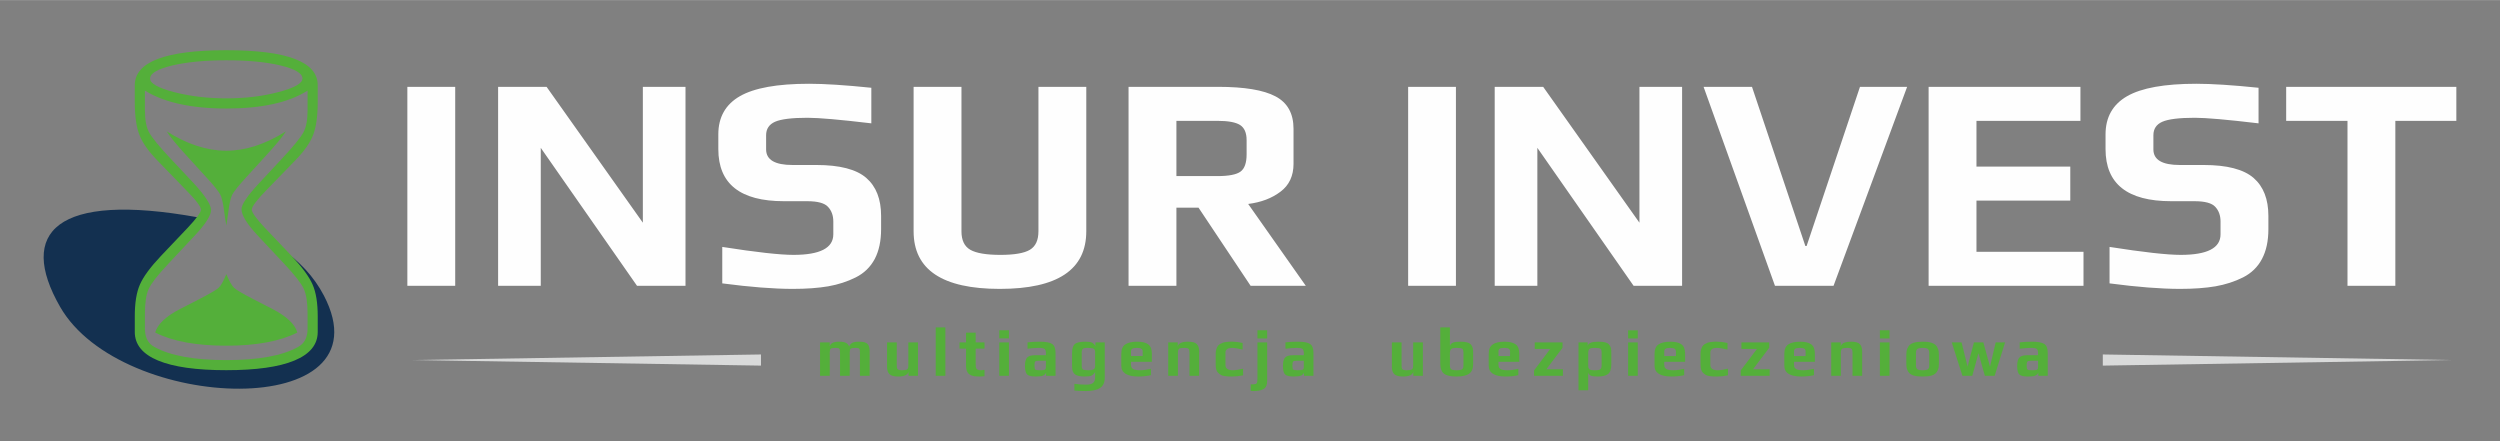 <?xml version="1.0" encoding="UTF-8"?>
<!DOCTYPE svg PUBLIC "-//W3C//DTD SVG 1.1//EN" "http://www.w3.org/Graphics/SVG/1.1/DTD/svg11.dtd">
<!-- Creator: CorelDRAW 2021.5 -->
<svg xmlns="http://www.w3.org/2000/svg" xml:space="preserve" width="680px" height="120px" version="1.1" style="shape-rendering:geometricPrecision; text-rendering:geometricPrecision; image-rendering:optimizeQuality; fill-rule:evenodd; clip-rule:evenodd"
viewBox="0 0 399.16 70.41"
 xmlns:xlink="http://www.w3.org/1999/xlink"
 xmlns:xodm="http://www.corel.com/coreldraw/odm/2003">
 <rect x="0" y="0" width="399.16" height="70.41" fill="#808080" stroke="none"/>
 <defs>
  <style type="text/css">
   <![CDATA[
    .fil0 {fill:none}
    .fil3 {fill:#FEFEFE}
    .fil5 {fill:#D9DADA}
    .fil2 {fill:#54AF3A}
    .fil1 {fill:#133050}
    .fil4 {fill:#54AF3A;fill-rule:nonzero}
   ]]>
  </style>
 </defs>
 <g id="Warstwa_x0020_1">
  <polygon class="fil0" points="0,0 399.16,0 399.16,70.41 0,70.41 "/>
  <path class="fil1" d="M51.71 47.17c10.56,20.22 -32.34,18.85 -42.11,1.81 -6.82,-11.89 -0.7,-18.4 22.03,-14.29 -0.34,0.49 -0.88,1.12 -1.62,1.91l-4.23 4.45c-1.65,1.76 -2.73,3.24 -3.26,4.46 -0.53,1.2 -0.79,2.84 -0.79,4.92l0 2.44c0,1.98 1.2,3.46 3.63,4.46 2.42,1.01 5.96,1.51 10.63,1.51 4.66,0 8.2,-0.5 10.63,-1.51 2.42,-1.01 3.63,-2.49 3.63,-4.46l0 -2.44c0,-2.08 -0.27,-3.72 -0.8,-4.92 -0.52,-1.22 -1.6,-2.7 -3.25,-4.46l-1.28 -1.34c2.82,1.93 5.19,4.39 6.79,7.46z"/>
  <path class="fil2" d="M24.78 53.08c0.36,-1.31 1.67,-2.57 3.95,-3.75l2.89 -1.48c1.82,-0.94 2.91,-1.57 3.28,-1.91 0.36,-0.32 0.77,-1.05 1.24,-2.19 0.46,1.14 0.9,1.87 1.24,2.19 0.35,0.34 1.44,0.97 3.26,1.91l2.88 1.48c2.28,1.18 3.59,2.44 3.95,3.75 -2.79,1.41 -6.57,2.1 -11.34,2.1 -4.79,0 -8.57,-0.69 -11.35,-2.1zm1.84 -32.12c3.24,2.05 6.42,3.09 9.51,3.09 3.08,0 6.26,-1.04 9.52,-3.09 -0.53,0.88 -1.75,2.32 -3.61,4.34l-2.73 2.99c-1.22,1.33 -1.96,2.27 -2.23,2.78 -0.26,0.52 -0.48,1.49 -0.65,2.95 -0.05,0.43 -0.15,1.09 -0.29,1.97 -0.16,-0.88 -0.26,-1.54 -0.31,-1.97 -0.18,-1.46 -0.39,-2.43 -0.65,-2.95 -0.27,-0.51 -1.01,-1.45 -2.24,-2.78l-2.73 -2.99c-1.87,-2.02 -3.06,-3.46 -3.59,-4.34zm-3.48 -6.51l0 3.16c0,1.51 0.22,2.68 0.66,3.5 0.44,0.81 1.56,2.21 3.39,4.15l3.71 3.95c1.87,2.03 2.8,3.47 2.8,4.31 0,0.85 -0.85,2.2 -2.57,4.04l-4.28 4.57c-1.66,1.77 -2.7,3.09 -3.1,3.97 -0.41,0.89 -0.61,2.21 -0.61,3.98l0 2.37c0,1.42 0.52,2.42 1.55,2.95 2.51,1.38 6.33,2.08 11.44,2.08 5.12,0 8.94,-0.7 11.43,-2.08 1.03,-0.53 1.55,-1.52 1.55,-2.95l0 -2.37c0,-1.77 -0.2,-3.09 -0.61,-3.98 -0.4,-0.88 -1.44,-2.2 -3.1,-3.97l-4.28 -4.57c-1.71,-1.84 -2.56,-3.23 -2.56,-4.18 0,-0.75 0.94,-2.14 2.83,-4.17l3.68 -3.95c1.82,-1.94 2.94,-3.34 3.38,-4.15 0.44,-0.82 0.66,-1.99 0.66,-3.5l0 -3.16c-3,1.91 -7.33,2.86 -12.98,2.86 -2.83,0 -5.33,-0.25 -7.48,-0.73 -2.17,-0.48 -3.99,-1.19 -5.51,-2.13zm12.99 1.24c3.02,0 5.81,-0.33 8.38,-1.02 2.56,-0.67 3.83,-1.41 3.78,-2.2 -0.04,-0.8 -1.22,-1.49 -3.53,-2.04 -2.32,-0.55 -5.2,-0.82 -8.63,-0.82 -3.47,0 -6.36,0.29 -8.68,0.84 -2.32,0.56 -3.49,1.26 -3.49,2.09 0,0.77 1.29,1.48 3.86,2.16 2.58,0.66 5.34,0.99 8.31,0.99zm-14.61 37.29l0 -2.5c0,-2.13 0.27,-3.8 0.81,-5.04 0.54,-1.25 1.65,-2.77 3.34,-4.56l4.34 -4.57c1.38,-1.47 2.07,-2.42 2.07,-2.86 0,-0.48 -0.84,-1.58 -2.53,-3.28l-4.34 -4.48c-1.47,-1.5 -2.45,-2.88 -2.94,-4.14 -0.5,-1.28 -0.75,-3.03 -0.75,-5.27l0 -2.69c0,-1.86 1.22,-3.26 3.65,-4.19 2.44,-0.93 6.08,-1.4 10.96,-1.4 9.73,0 14.6,1.86 14.6,5.59l0 2.69c0,2.24 -0.25,4 -0.74,5.27 -0.49,1.27 -1.47,2.64 -2.94,4.14l-4.35 4.48c-1.67,1.7 -2.5,2.8 -2.5,3.28 0,0.44 0.68,1.39 2.04,2.86l4.35 4.57c1.68,1.79 2.79,3.31 3.33,4.56 0.54,1.24 0.81,2.91 0.81,5.04l0 2.5c0,2.02 -1.24,3.54 -3.72,4.57 -2.48,1.03 -6.11,1.54 -10.88,1.54 -4.79,0 -8.41,-0.51 -10.89,-1.54 -2.48,-1.03 -3.72,-2.55 -3.72,-4.57z"/>
  <path class="fil3" d="M109.45 45.62l-7.74 0 -15.37 -22.03 0 22.03 -6.81 0 0 -31.77 7.74 0 15.37 21.69 0 -21.69 6.81 0 0 31.77zm31.23 -11.16l0 2.11c0,1.89 -0.34,3.48 -1.02,4.77 -0.69,1.29 -1.7,2.27 -3.04,2.94 -1.34,0.67 -2.8,1.14 -4.38,1.42 -1.59,0.27 -3.47,0.41 -5.66,0.41 -3.03,0 -6.79,-0.29 -11.26,-0.88l0 -5.82c5.42,0.85 9.21,1.27 11.36,1.27 4.24,0 6.37,-1.09 6.37,-3.28l0 -2.06c0,-0.94 -0.28,-1.72 -0.84,-2.32 -0.55,-0.61 -1.66,-0.91 -3.33,-0.91l-3.72 0c-6.98,0 -10.47,-2.77 -10.47,-8.32l0 -2.35c0,-2.74 1.15,-4.78 3.45,-6.1 2.3,-1.32 5.98,-1.98 11.04,-1.98 2.45,0 5.76,0.21 9.94,0.64l0 5.68c-4.96,-0.59 -8.36,-0.89 -10.19,-0.89 -2.51,0 -4.24,0.22 -5.19,0.64 -0.94,0.42 -1.42,1.14 -1.42,2.15l0 2.26c0,1.66 1.41,2.49 4.21,2.49l3.82 0c3.72,0 6.38,0.69 7.96,2.06 1.58,1.37 2.37,3.39 2.37,6.07zm32.76 -20.61l0 23.06c0,6.14 -4.6,9.2 -13.81,9.2 -9.17,0 -13.76,-3.06 -13.76,-9.2l0 -23.06 7.64 0 0 23.06c0,1.44 0.47,2.42 1.42,2.96 0.95,0.54 2.55,0.81 4.8,0.81 2.22,0 3.79,-0.27 4.7,-0.81 0.91,-0.54 1.37,-1.52 1.37,-2.96l0 -23.06 7.64 0zm25.6 10.77l0 -2.25c0,-1.18 -0.35,-1.98 -1.05,-2.43 -0.7,-0.44 -1.9,-0.66 -3.6,-0.66l-6.56 0 0 8.82 6.56 0c1.8,0 3.02,-0.24 3.67,-0.71 0.66,-0.48 0.98,-1.4 0.98,-2.77zm9.45 21l-8.81 0 -8.32 -12.48 -3.53 0 0 12.48 -7.64 0 0 -31.77 14.3 0c4.18,0 7.23,0.5 9.16,1.52 1.92,1.01 2.88,2.74 2.88,5.19l0 5.58c0,1.92 -0.69,3.41 -2.08,4.45 -1.38,1.05 -3.1,1.7 -5.16,1.96l9.2 13.07zm60.08 0l-7.74 0 -15.37 -22.03 0 22.03 -6.81 0 0 -31.77 7.74 0 15.37 21.69 0 -21.69 6.81 0 0 31.77zm35.93 -31.77l-11.75 31.77 -9.35 0 -11.4 -31.77 7.73 0 8.52 25.41 0.2 0 8.52 -25.41 7.53 0zm28.16 31.77l-24.73 0 0 -31.77 24.24 0 0 5.43 -16.6 0 0 7.3 14.98 0 0 5.43 -14.98 0 0 8.18 17.09 0 0 5.43zm29.52 -11.16l0 2.11c0,1.89 -0.34,3.48 -1.03,4.77 -0.68,1.29 -1.7,2.27 -3.03,2.94 -1.34,0.67 -2.8,1.14 -4.39,1.42 -1.58,0.27 -3.46,0.41 -5.65,0.41 -3.04,0 -6.79,-0.29 -11.26,-0.88l0 -5.82c5.42,0.85 9.2,1.27 11.36,1.27 4.24,0 6.36,-1.09 6.36,-3.28l0 -2.06c0,-0.94 -0.28,-1.72 -0.83,-2.32 -0.55,-0.61 -1.66,-0.91 -3.33,-0.91l-3.72 0c-6.99,0 -10.48,-2.77 -10.48,-8.32l0 -2.35c0,-2.74 1.15,-4.78 3.45,-6.1 2.3,-1.32 5.99,-1.98 11.04,-1.98 2.45,0 5.77,0.21 9.94,0.64l0 5.68c-4.96,-0.59 -8.35,-0.89 -10.18,-0.89 -2.51,0 -4.24,0.22 -5.19,0.64 -0.95,0.42 -1.42,1.14 -1.42,2.15l0 2.26c0,1.66 1.4,2.49 4.21,2.49l3.82 0c3.72,0 6.37,0.69 7.96,2.06 1.58,1.37 2.37,3.39 2.37,6.07zm30.01 -15.18l-9.74 0 0 26.34 -7.64 0 0 -26.34 -9.79 0 0 -5.43 27.17 0 0 5.43zm-319.51 26.34l-7.64 0 0 -31.77 7.64 0 0 31.77zm159.78 0l-7.63 0 0 -31.77 7.63 0 0 31.77z"/>
  <path class="fil4" d="M138.85 59.99l-1.55 0 0 -3.7c0,-0.32 -0.03,-0.53 -0.11,-0.62 -0.07,-0.09 -0.27,-0.14 -0.6,-0.14 -0.43,0 -0.69,0.05 -0.78,0.14 -0.1,0.09 -0.14,0.3 -0.14,0.62l0 3.7 -1.55 0 0 -3.7c0,-0.32 -0.04,-0.53 -0.11,-0.62 -0.07,-0.09 -0.28,-0.14 -0.61,-0.14 -0.42,0 -0.68,0.05 -0.78,0.14 -0.09,0.09 -0.14,0.3 -0.14,0.62l0 3.7 -1.55 0 0 -5.34 1.55 0 0 0.65c0.1,-0.51 0.6,-0.76 1.51,-0.76 0.49,0 0.85,0.06 1.1,0.2 0.24,0.13 0.4,0.33 0.49,0.59 0.09,-0.27 0.24,-0.47 0.48,-0.6 0.24,-0.13 0.61,-0.19 1.12,-0.19 0.67,0 1.11,0.12 1.34,0.37 0.22,0.24 0.33,0.63 0.33,1.16l0 3.92zm7.72 0l-1.52 0 0 -0.65c-0.12,0.51 -0.67,0.76 -1.64,0.76 -0.68,0 -1.14,-0.13 -1.4,-0.38 -0.25,-0.25 -0.38,-0.64 -0.38,-1.15l0 -3.92 1.55 0 0 3.7c0,0.29 0.04,0.49 0.14,0.59 0.1,0.1 0.32,0.16 0.68,0.16 0.45,0 0.73,-0.05 0.85,-0.15 0.12,-0.1 0.18,-0.3 0.18,-0.6l0 -3.7 1.54 0 0 5.34zm4.37 0l-1.54 0 0 -7.73 1.54 0 0 7.73zm6.25 0.06c-0.3,0.03 -0.58,0.05 -0.86,0.05 -0.24,0 -0.45,-0.01 -0.63,-0.03 -0.18,-0.02 -0.37,-0.06 -0.56,-0.13 -0.19,-0.07 -0.35,-0.16 -0.48,-0.28 -0.12,-0.11 -0.22,-0.27 -0.3,-0.48 -0.08,-0.21 -0.12,-0.46 -0.12,-0.75l0 -2.79 -1.04 0 0 -0.99 1.04 0 0 -1.55 1.54 0 0 1.55 1.41 0 0 0.99 -1.41 0 0 2.52c0,0.37 0.05,0.61 0.16,0.74 0.1,0.13 0.34,0.2 0.7,0.2 0.12,0 0.3,-0.02 0.55,-0.06l0 1.01zm3.9 -6.03l-1.54 0 0 -1.3 1.54 0 0 1.3zm0 5.97l-1.54 0 0 -5.34 1.54 0 0 5.34zm7.44 0l-1.51 0 0 -0.49c-0.11,0.22 -0.28,0.37 -0.49,0.46 -0.21,0.09 -0.6,0.14 -1.16,0.14 -0.69,0 -1.15,-0.11 -1.38,-0.33 -0.22,-0.22 -0.34,-0.68 -0.34,-1.38 0,-0.63 0.12,-1.07 0.35,-1.32 0.24,-0.25 0.65,-0.37 1.25,-0.37l1.74 0 0 -0.36c0,-0.33 -0.08,-0.54 -0.22,-0.65 -0.14,-0.11 -0.45,-0.16 -0.92,-0.16 -0.43,0 -1.03,0.05 -1.79,0.13l0 -1.01c0.58,-0.08 1.23,-0.11 1.95,-0.11 0.95,0 1.61,0.12 1.97,0.36 0.37,0.24 0.55,0.71 0.55,1.42l0 3.67zm-1.54 -1.37l0 -1.04 -1.06 0c-0.34,0 -0.55,0.04 -0.64,0.13 -0.08,0.08 -0.12,0.29 -0.12,0.65 0,0.34 0.04,0.55 0.13,0.63 0.09,0.07 0.31,0.11 0.67,0.11 0.18,0 0.31,-0.01 0.39,-0.01 0.09,0 0.18,-0.01 0.28,-0.03 0.1,-0.01 0.17,-0.04 0.2,-0.07 0.04,-0.03 0.08,-0.08 0.1,-0.14 0.03,-0.06 0.05,-0.13 0.05,-0.23zm9.4 -3.97l0 5.63c0,0.78 -0.25,1.33 -0.76,1.65 -0.51,0.33 -1.26,0.49 -2.24,0.49 -0.81,0 -1.42,-0.03 -1.85,-0.08l0 -1.08c0.69,0.1 1.31,0.14 1.85,0.14 0.51,0 0.89,-0.08 1.11,-0.26 0.23,-0.17 0.35,-0.47 0.35,-0.88l0 -0.87c-0.18,0.28 -0.37,0.46 -0.57,0.56 -0.21,0.1 -0.56,0.15 -1.07,0.15 -0.74,0 -1.26,-0.11 -1.57,-0.34 -0.32,-0.23 -0.47,-0.65 -0.47,-1.27l0 -2.09c0,-0.72 0.14,-1.21 0.43,-1.47 0.29,-0.26 0.85,-0.39 1.68,-0.39 0.37,0 0.65,0.02 0.85,0.07 0.2,0.05 0.34,0.12 0.44,0.21 0.1,0.09 0.21,0.24 0.33,0.43l0 -0.6 1.49 0zm-1.54 3.74l0 -2.15c0,-0.29 -0.07,-0.48 -0.21,-0.57 -0.14,-0.09 -0.46,-0.14 -0.97,-0.14 -0.41,0 -0.68,0.05 -0.79,0.16 -0.11,0.11 -0.17,0.31 -0.17,0.6l0 2.04c0,0.32 0.06,0.53 0.17,0.62 0.11,0.1 0.41,0.15 0.88,0.15 0.45,0 0.74,-0.06 0.88,-0.16 0.14,-0.1 0.21,-0.28 0.21,-0.55zm9.06 -0.64l-3.33 0 0 0.49c0,0.3 0.11,0.52 0.31,0.65 0.21,0.14 0.59,0.21 1.15,0.21 0.51,0 1.08,-0.08 1.72,-0.23l0 1.02c-0.65,0.14 -1.32,0.21 -2.01,0.21 -1.81,0 -2.72,-0.58 -2.72,-1.73l0 -1.92c0,-0.69 0.21,-1.18 0.63,-1.47 0.43,-0.29 1.06,-0.44 1.9,-0.44 0.79,0 1.38,0.14 1.76,0.42 0.39,0.28 0.59,0.77 0.59,1.49l0 1.3zm-1.47 -0.92l0 -0.77c0,-0.17 -0.07,-0.3 -0.2,-0.39 -0.13,-0.09 -0.36,-0.14 -0.7,-0.14 -0.38,0 -0.63,0.05 -0.76,0.14 -0.13,0.09 -0.2,0.22 -0.2,0.39l0 0.77 1.86 0zm9.02 3.16l-1.54 0 0 -3.71c0,-0.29 -0.05,-0.49 -0.15,-0.59 -0.09,-0.11 -0.32,-0.16 -0.68,-0.16 -0.44,0 -0.73,0.05 -0.84,0.15 -0.12,0.1 -0.18,0.3 -0.18,0.6l0 3.71 -1.55 0 0 -5.34 1.52 0 0 0.65c0.12,-0.51 0.67,-0.76 1.64,-0.76 0.68,0 1.15,0.12 1.4,0.38 0.26,0.25 0.38,0.64 0.38,1.15l0 3.92zm7.02 -0.08c-0.62,0.13 -1.2,0.19 -1.74,0.19 -0.26,0 -0.47,0 -0.62,-0.01 -0.16,-0.01 -0.35,-0.03 -0.59,-0.06 -0.24,-0.03 -0.43,-0.09 -0.57,-0.17 -0.15,-0.08 -0.29,-0.19 -0.43,-0.32 -0.15,-0.13 -0.26,-0.3 -0.33,-0.52 -0.07,-0.21 -0.1,-0.47 -0.1,-0.76l0 -1.78c0,-0.26 0.03,-0.5 0.09,-0.7 0.06,-0.2 0.13,-0.37 0.22,-0.51 0.09,-0.13 0.21,-0.25 0.37,-0.35 0.16,-0.09 0.3,-0.16 0.44,-0.21 0.13,-0.05 0.31,-0.09 0.52,-0.12 0.22,-0.03 0.4,-0.04 0.54,-0.05 0.15,0 0.33,0 0.57,0 0.39,0 0.9,0.06 1.55,0.2l0 1.06c-0.73,-0.18 -1.29,-0.27 -1.67,-0.27 -0.71,0 -1.07,0.25 -1.07,0.75l0 1.97c0,0.56 0.39,0.85 1.18,0.85 0.36,0 0.91,-0.08 1.64,-0.25l0 1.06zm3.84 -5.26l0 6.15c0,0.63 -0.18,1.06 -0.55,1.28 -0.36,0.23 -0.89,0.34 -1.58,0.34 -0.09,0 -0.26,-0.01 -0.5,-0.02l0 -1.05c0.05,0.01 0.11,0.01 0.2,0.01 0.38,0 0.62,-0.05 0.73,-0.15 0.1,-0.11 0.15,-0.37 0.15,-0.78l0 -5.78 1.55 0zm0 -0.63l-1.55 0 0 -1.3 1.55 0 0 1.3zm7.39 5.97l-1.51 0 0 -0.49c-0.11,0.22 -0.27,0.37 -0.49,0.46 -0.21,0.09 -0.59,0.14 -1.16,0.14 -0.69,0 -1.15,-0.11 -1.37,-0.33 -0.23,-0.22 -0.34,-0.68 -0.34,-1.38 0,-0.63 0.11,-1.07 0.35,-1.32 0.23,-0.25 0.64,-0.37 1.25,-0.37l1.73 0 0 -0.36c0,-0.33 -0.07,-0.54 -0.22,-0.65 -0.14,-0.11 -0.45,-0.16 -0.91,-0.16 -0.44,0 -1.04,0.05 -1.8,0.13l0 -1.01c0.58,-0.08 1.24,-0.11 1.96,-0.11 0.94,0 1.6,0.12 1.96,0.36 0.37,0.24 0.55,0.71 0.55,1.42l0 3.67zm-1.54 -1.37l0 -1.04 -1.06 0c-0.34,0 -0.55,0.04 -0.63,0.13 -0.09,0.08 -0.13,0.29 -0.13,0.65 0,0.34 0.04,0.55 0.13,0.63 0.09,0.07 0.31,0.11 0.67,0.11 0.18,0 0.31,-0.01 0.4,-0.01 0.08,0 0.17,-0.01 0.27,-0.03 0.1,-0.01 0.17,-0.04 0.21,-0.07 0.04,-0.03 0.07,-0.08 0.1,-0.14 0.03,-0.06 0.04,-0.13 0.04,-0.23zm19.01 1.37l-1.53 0 0 -0.65c-0.12,0.51 -0.67,0.76 -1.64,0.76 -0.68,0 -1.14,-0.13 -1.4,-0.38 -0.25,-0.25 -0.38,-0.64 -0.38,-1.15l0 -3.92 1.55 0 0 3.7c0,0.29 0.05,0.49 0.14,0.59 0.1,0.1 0.32,0.16 0.68,0.16 0.45,0 0.73,-0.05 0.85,-0.15 0.12,-0.1 0.18,-0.3 0.18,-0.6l0 -3.7 1.55 0 0 5.34zm8.03 -3.65l0 1.75c0,0.73 -0.21,1.25 -0.63,1.55 -0.42,0.31 -1.1,0.46 -2.03,0.46 -0.98,0 -1.66,-0.16 -2.03,-0.48 -0.38,-0.32 -0.56,-0.83 -0.56,-1.53l0 -5.83 1.54 0 0 2.92c0.09,-0.25 0.27,-0.41 0.52,-0.5 0.25,-0.1 0.63,-0.14 1.14,-0.14 0.44,0 0.8,0.03 1.07,0.11 0.28,0.07 0.49,0.19 0.63,0.36 0.14,0.16 0.23,0.34 0.28,0.54 0.04,0.2 0.07,0.46 0.07,0.79zm-1.55 1.96l0 -1.97c0,-0.35 -0.06,-0.57 -0.18,-0.66 -0.13,-0.09 -0.43,-0.14 -0.92,-0.14 -0.44,0 -0.72,0.06 -0.86,0.18 -0.13,0.12 -0.2,0.32 -0.2,0.62l0 1.97c0,0.32 0.07,0.53 0.2,0.64 0.13,0.1 0.42,0.16 0.87,0.16 0.45,0 0.75,-0.06 0.89,-0.16 0.13,-0.11 0.2,-0.32 0.2,-0.64zm8.91 -0.55l-3.32 0 0 0.49c0,0.3 0.1,0.52 0.31,0.65 0.2,0.14 0.58,0.21 1.15,0.21 0.51,0 1.08,-0.08 1.71,-0.23l0 1.02c-0.65,0.14 -1.32,0.21 -2.01,0.21 -1.81,0 -2.72,-0.58 -2.72,-1.73l0 -1.92c0,-0.69 0.22,-1.18 0.64,-1.47 0.42,-0.29 1.05,-0.44 1.89,-0.44 0.79,0 1.38,0.14 1.77,0.42 0.39,0.28 0.58,0.77 0.58,1.49l0 1.3zm-1.47 -0.92l0 -0.77c0,-0.17 -0.07,-0.3 -0.2,-0.39 -0.13,-0.09 -0.36,-0.14 -0.7,-0.14 -0.37,0 -0.63,0.05 -0.76,0.14 -0.13,0.09 -0.19,0.22 -0.19,0.39l0 0.77 1.85 0zm8.44 3.16l-4.61 0 0 -0.86 2.58 -3.43 -2.47 0 0 -1.05 4.44 0 0 0.86 -2.58 3.43 2.64 0 0 1.05zm7.73 -3.65l0 1.75c0,0.8 -0.17,1.33 -0.51,1.6 -0.34,0.27 -0.89,0.41 -1.65,0.41 -0.48,0 -0.84,-0.04 -1.07,-0.12 -0.24,-0.08 -0.39,-0.26 -0.46,-0.53l0 2.84 -1.55 0 0 -7.64 1.46 0 0 0.53c0.09,-0.24 0.27,-0.4 0.55,-0.5 0.27,-0.09 0.66,-0.14 1.19,-0.14 0.43,0 0.79,0.03 1.07,0.11 0.27,0.07 0.48,0.19 0.62,0.36 0.14,0.16 0.23,0.34 0.28,0.54 0.05,0.2 0.07,0.46 0.07,0.79zm-1.55 1.96l0 -1.97c0,-0.35 -0.06,-0.57 -0.18,-0.66 -0.12,-0.09 -0.43,-0.14 -0.92,-0.14 -0.43,0 -0.72,0.06 -0.85,0.18 -0.13,0.12 -0.19,0.32 -0.19,0.62l0 1.97c0,0.32 0.06,0.53 0.19,0.64 0.12,0.1 0.41,0.16 0.86,0.16 0.46,0 0.75,-0.06 0.89,-0.16 0.13,-0.11 0.2,-0.32 0.2,-0.64zm5.77 -4.28l-1.54 0 0 -1.3 1.54 0 0 1.3zm0 5.97l-1.54 0 0 -5.34 1.54 0 0 5.34zm7.56 -2.24l-3.33 0 0 0.49c0,0.3 0.11,0.52 0.31,0.65 0.21,0.14 0.59,0.21 1.15,0.21 0.51,0 1.08,-0.08 1.72,-0.23l0 1.02c-0.65,0.14 -1.32,0.21 -2.01,0.21 -1.81,0 -2.72,-0.58 -2.72,-1.73l0 -1.92c0,-0.69 0.21,-1.18 0.63,-1.47 0.43,-0.29 1.06,-0.44 1.9,-0.44 0.79,0 1.38,0.14 1.76,0.42 0.39,0.28 0.59,0.77 0.59,1.49l0 1.3zm-1.47 -0.92l0 -0.77c0,-0.17 -0.07,-0.3 -0.2,-0.39 -0.13,-0.09 -0.37,-0.14 -0.7,-0.14 -0.38,0 -0.63,0.05 -0.76,0.14 -0.13,0.09 -0.2,0.22 -0.2,0.39l0 0.77 1.86 0zm8.31 3.08c-0.62,0.13 -1.2,0.19 -1.73,0.19 -0.26,0 -0.47,0 -0.63,-0.01 -0.15,-0.01 -0.35,-0.03 -0.58,-0.06 -0.24,-0.03 -0.43,-0.09 -0.58,-0.17 -0.14,-0.08 -0.28,-0.19 -0.43,-0.32 -0.14,-0.13 -0.25,-0.3 -0.32,-0.52 -0.07,-0.21 -0.11,-0.47 -0.11,-0.76l0 -1.78c0,-0.26 0.03,-0.5 0.09,-0.7 0.06,-0.2 0.14,-0.37 0.22,-0.51 0.09,-0.13 0.22,-0.25 0.37,-0.35 0.16,-0.09 0.31,-0.16 0.44,-0.21 0.14,-0.05 0.31,-0.09 0.53,-0.12 0.21,-0.03 0.39,-0.04 0.54,-0.05 0.14,0 0.33,0 0.56,0 0.39,0 0.91,0.06 1.56,0.2l0 1.06c-0.74,-0.18 -1.29,-0.27 -1.67,-0.27 -0.72,0 -1.07,0.25 -1.07,0.75l0 1.97c0,0.56 0.39,0.85 1.17,0.85 0.37,0 0.92,-0.08 1.64,-0.25l0 1.06zm6.66 0.08l-4.62 0 0 -0.86 2.59 -3.43 -2.48 0 0 -1.05 4.44 0 0 0.86 -2.58 3.43 2.65 0 0 1.05zm7.22 -2.24l-3.33 0 0 0.49c0,0.3 0.1,0.52 0.31,0.65 0.2,0.14 0.59,0.21 1.15,0.21 0.51,0 1.08,-0.08 1.72,-0.23l0 1.02c-0.65,0.14 -1.32,0.21 -2.01,0.21 -1.82,0 -2.72,-0.58 -2.72,-1.73l0 -1.92c0,-0.69 0.21,-1.18 0.63,-1.47 0.43,-0.29 1.06,-0.44 1.9,-0.44 0.79,0 1.37,0.14 1.76,0.42 0.39,0.28 0.59,0.77 0.59,1.49l0 1.3zm-1.48 -0.92l0 -0.77c0,-0.17 -0.06,-0.3 -0.19,-0.39 -0.13,-0.09 -0.37,-0.14 -0.7,-0.14 -0.38,0 -0.63,0.05 -0.76,0.14 -0.13,0.09 -0.2,0.22 -0.2,0.39l0 0.77 1.85 0zm9.03 3.16l-1.54 0 0 -3.71c0,-0.29 -0.05,-0.49 -0.15,-0.59 -0.09,-0.11 -0.32,-0.16 -0.68,-0.16 -0.44,0 -0.73,0.05 -0.85,0.15 -0.12,0.1 -0.18,0.3 -0.18,0.6l0 3.71 -1.54 0 0 -5.34 1.52 0 0 0.65c0.12,-0.51 0.67,-0.76 1.64,-0.76 0.68,0 1.15,0.12 1.4,0.38 0.25,0.25 0.38,0.64 0.38,1.15l0 3.92zm4.37 -5.97l-1.54 0 0 -1.3 1.54 0 0 1.3zm0 5.97l-1.54 0 0 -5.34 1.54 0 0 5.34zm7.88 -3.41l0 1.58c0,0.34 -0.05,0.64 -0.16,0.89 -0.1,0.24 -0.23,0.43 -0.39,0.57 -0.15,0.14 -0.35,0.24 -0.6,0.32 -0.26,0.07 -0.48,0.11 -0.69,0.13 -0.21,0.02 -0.46,0.03 -0.76,0.03 -0.3,0 -0.55,-0.01 -0.75,-0.03 -0.21,-0.02 -0.44,-0.06 -0.69,-0.13 -0.25,-0.08 -0.46,-0.18 -0.61,-0.32 -0.16,-0.14 -0.29,-0.33 -0.39,-0.57 -0.11,-0.25 -0.16,-0.55 -0.16,-0.89l0 -1.58c0,-0.37 0.05,-0.68 0.16,-0.94 0.11,-0.27 0.25,-0.47 0.4,-0.61 0.16,-0.14 0.37,-0.24 0.62,-0.32 0.26,-0.08 0.48,-0.13 0.69,-0.14 0.2,-0.02 0.44,-0.03 0.73,-0.03 0.29,0 0.54,0.01 0.74,0.03 0.2,0.01 0.43,0.06 0.68,0.14 0.25,0.08 0.46,0.18 0.62,0.32 0.16,0.14 0.29,0.34 0.4,0.61 0.11,0.26 0.16,0.57 0.16,0.94zm-1.54 1.77l0 -2.02c0,-0.29 -0.07,-0.5 -0.21,-0.62 -0.14,-0.12 -0.43,-0.18 -0.85,-0.18 -0.42,0 -0.7,0.06 -0.85,0.18 -0.14,0.12 -0.21,0.33 -0.21,0.62l0 2.02c0,0.28 0.07,0.47 0.21,0.58 0.14,0.11 0.42,0.17 0.85,0.17 0.43,0 0.72,-0.06 0.85,-0.17 0.14,-0.11 0.21,-0.3 0.21,-0.58zm12.11 -3.7l-1.67 5.34 -1.56 0 -1.02 -3.61 -0.99 3.61 -1.57 0 -1.71 -5.34 1.57 0 0.96 3.87 1.01 -3.87 1.51 0 1.06 3.87 0.91 -3.87 1.5 0zm6.81 5.34l-1.51 0 0 -0.49c-0.12,0.22 -0.28,0.37 -0.49,0.46 -0.21,0.09 -0.6,0.14 -1.16,0.14 -0.7,0 -1.15,-0.11 -1.38,-0.33 -0.23,-0.22 -0.34,-0.68 -0.34,-1.38 0,-0.63 0.12,-1.07 0.35,-1.32 0.23,-0.25 0.65,-0.37 1.25,-0.37l1.73 0 0 -0.36c0,-0.33 -0.07,-0.54 -0.21,-0.65 -0.15,-0.11 -0.45,-0.16 -0.92,-0.16 -0.43,0 -1.04,0.05 -1.8,0.13l0 -1.01c0.59,-0.08 1.24,-0.11 1.96,-0.11 0.95,0 1.6,0.12 1.97,0.36 0.36,0.24 0.55,0.71 0.55,1.42l0 3.67zm-1.55 -1.37l0 -1.04 -1.05 0c-0.34,0 -0.55,0.04 -0.64,0.13 -0.08,0.08 -0.13,0.29 -0.13,0.65 0,0.34 0.05,0.55 0.14,0.63 0.08,0.07 0.31,0.11 0.67,0.11 0.17,0 0.31,-0.01 0.39,-0.01 0.08,0 0.18,-0.01 0.27,-0.03 0.1,-0.01 0.17,-0.04 0.21,-0.07 0.04,-0.03 0.07,-0.08 0.1,-0.14 0.03,-0.06 0.04,-0.13 0.04,-0.23z"/>
  <path class="fil5" d="M65.84 57.47l55.66 -0.89 0 1.78 -55.66 -0.89zm325.55 0l-55.65 -0.89 0 1.78 55.65 -0.89z"/>
 </g>
</svg>
